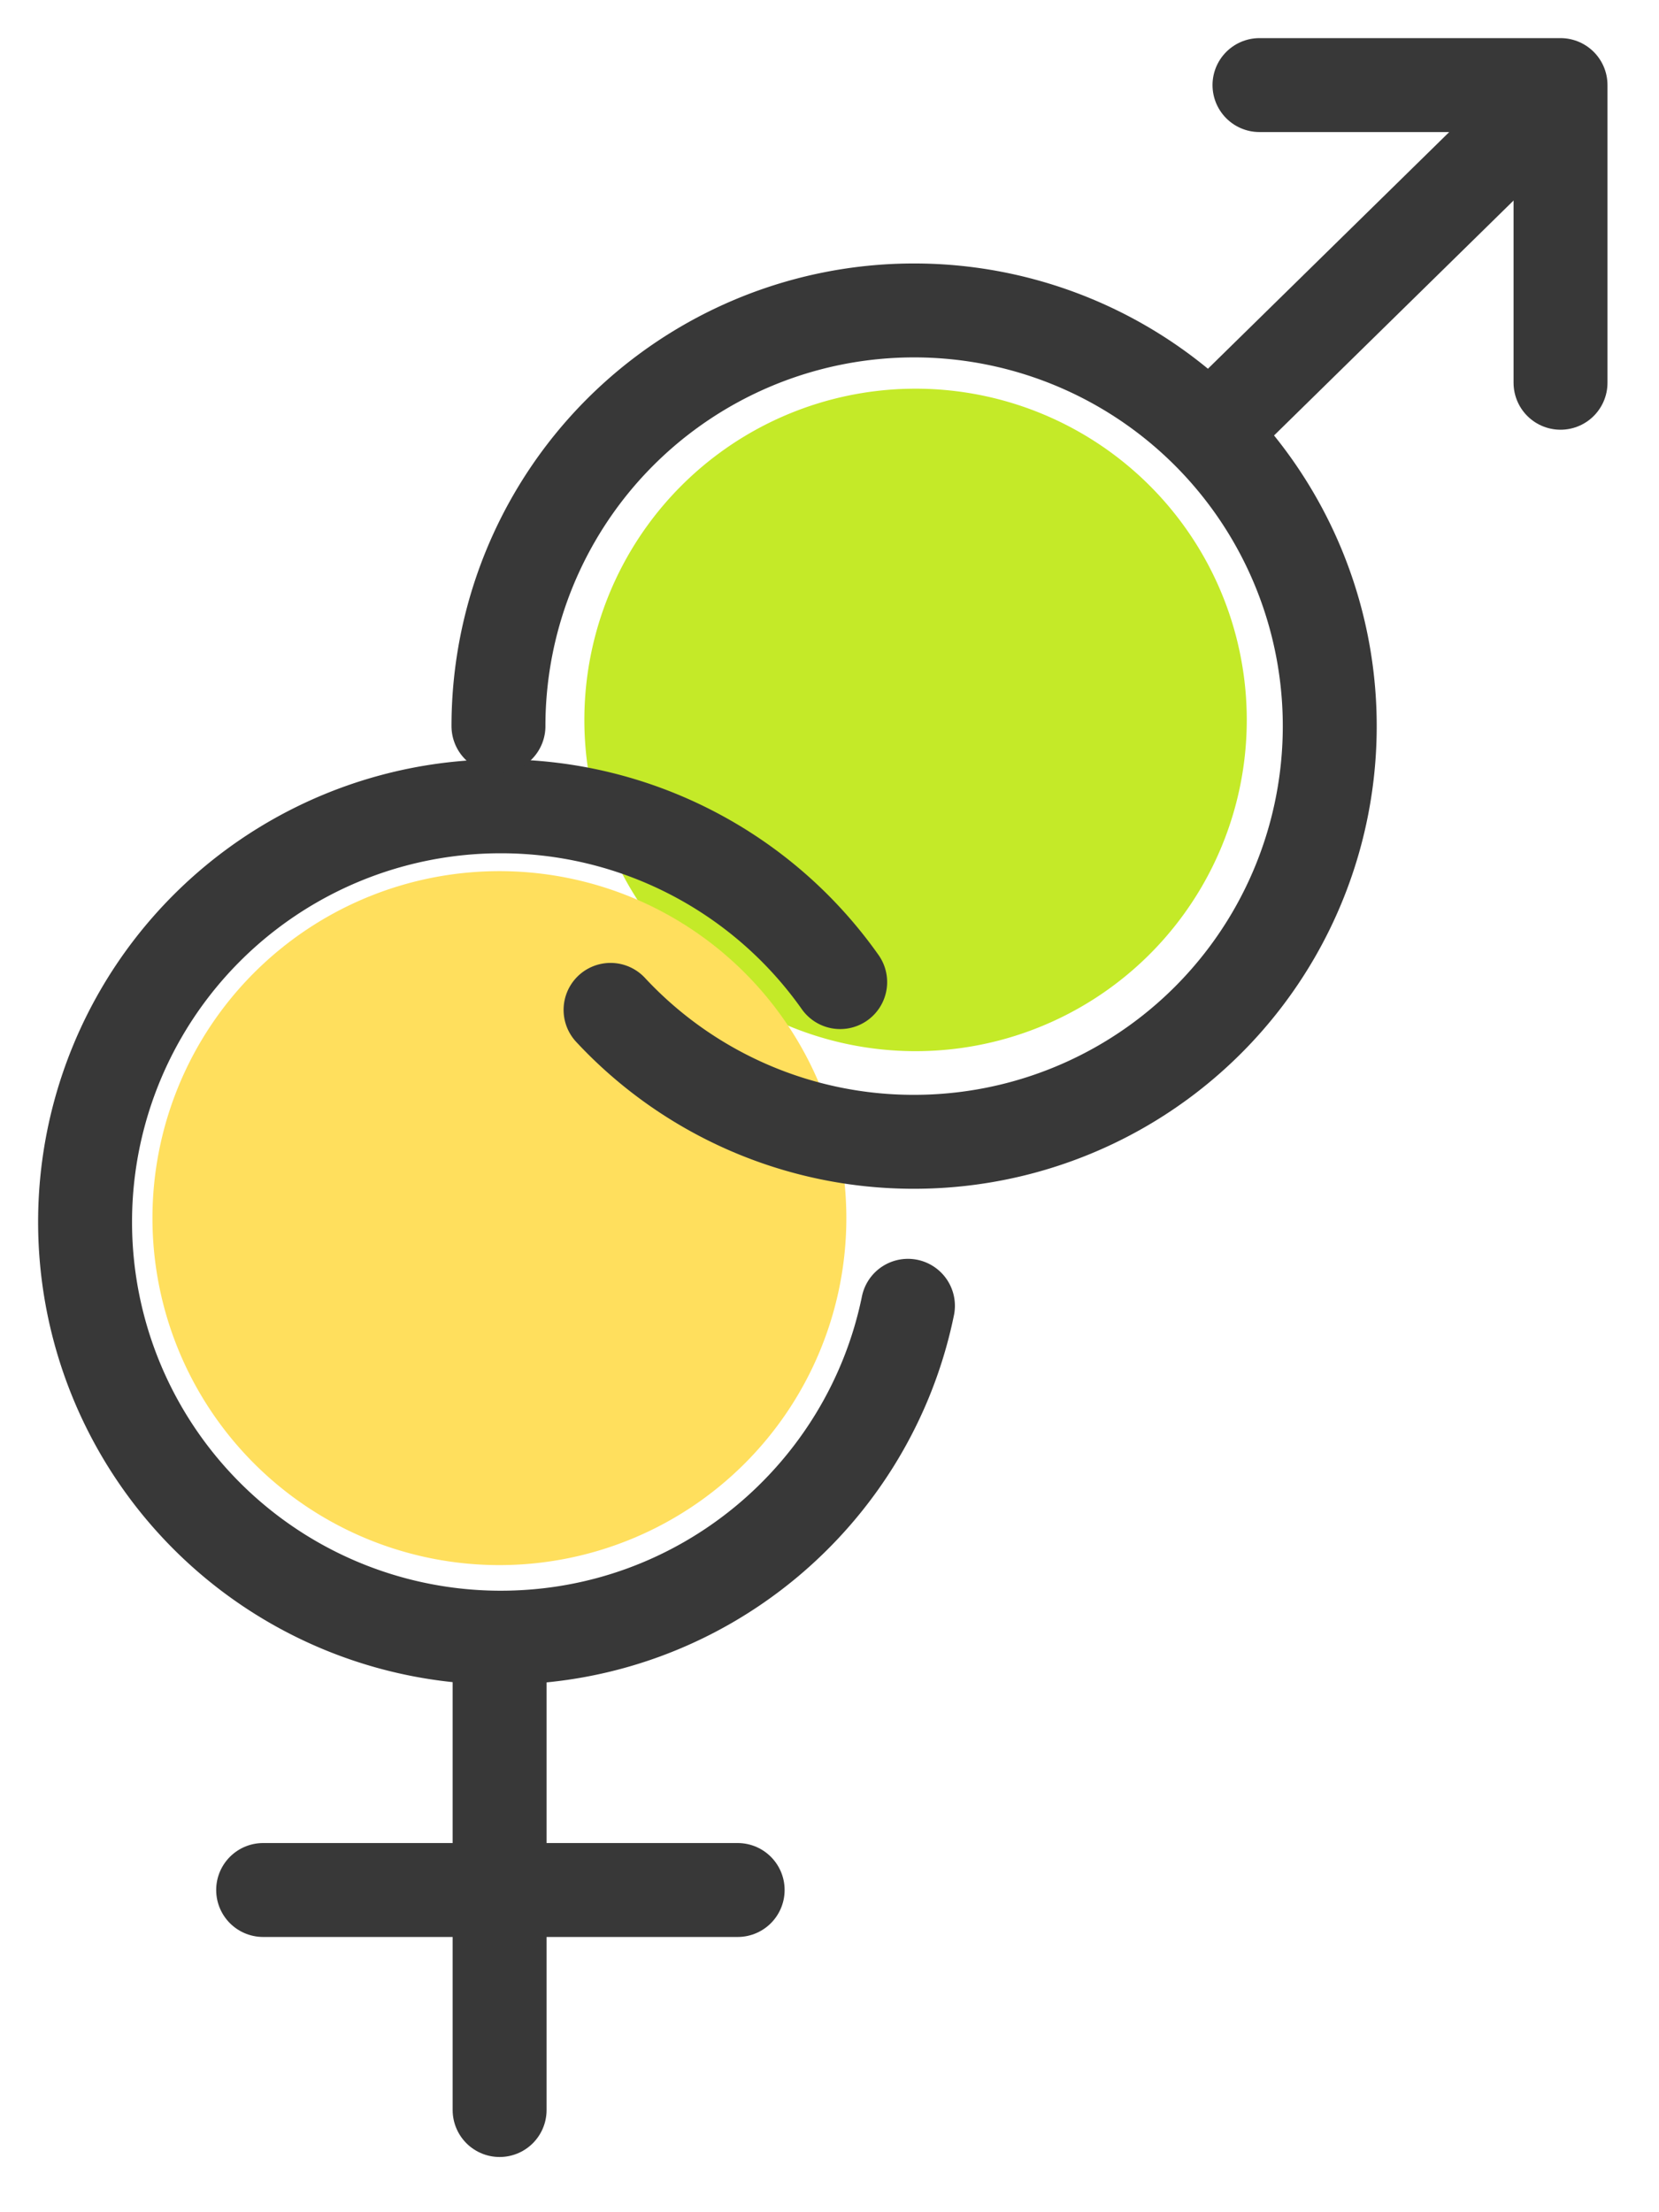 <svg width="39" height="52" viewBox="0 0 39 52" xmlns="http://www.w3.org/2000/svg" xmlns:xlink="http://www.w3.org/1999/xlink">
    <defs>
        <path id="b7qzgsaeta" d="M0 0h39v52H0z"/>
    </defs>
    <g fill="none" fill-rule="evenodd">
        <mask id="i8j86ajszb" fill="#fff">
            <use xlink:href="#b7qzgsaeta"/>
        </mask>
        <g mask="url(#i8j86ajszb)">
            <path d="M21.435 24.708a7.786 7.786 0 1 0 0-15.571 7.786 7.786 0 0 0 0 15.571z" fill="#C4EA28" fill-rule="nonzero"/>
            <path d="M11.74 36.789a8.156 8.156 0 1 0 0-16.312 8.156 8.156 0 0 0 0 16.312z" fill="#FFDF5D" fill-rule="nonzero"/>
            <path d="M21.344 30.694c-.912 4.453-4.85 7.801-9.573 7.801A9.77 9.77 0 0 1 2 28.725a9.77 9.77 0 0 1 9.771-9.772 9.758 9.758 0 0 1 7.98 4.132" stroke="#383838" stroke-width="2.208" stroke-linecap="round" stroke-linejoin="round"/>
            <path d="M11.718 17.068a9.77 9.77 0 0 1 9.771-9.771 9.77 9.77 0 0 1 9.771 9.771 9.77 9.77 0 0 1-9.77 9.771 9.727 9.727 0 0 1-7.137-3.101" stroke="#383838" stroke-width="2.208" stroke-linecap="round" stroke-linejoin="round"/>
            <path stroke="#383838" stroke-width="2.208" d="m28.132 10.473 8.376-8.215"/>
            <path stroke="#383838" stroke-width="2.208" stroke-linecap="round" stroke-linejoin="round" d="M29.608 2h7.077v6.997M11.745 38.812v10.786M6.186 44.426h11.155"/>
        </g>
    </g>
</svg>
